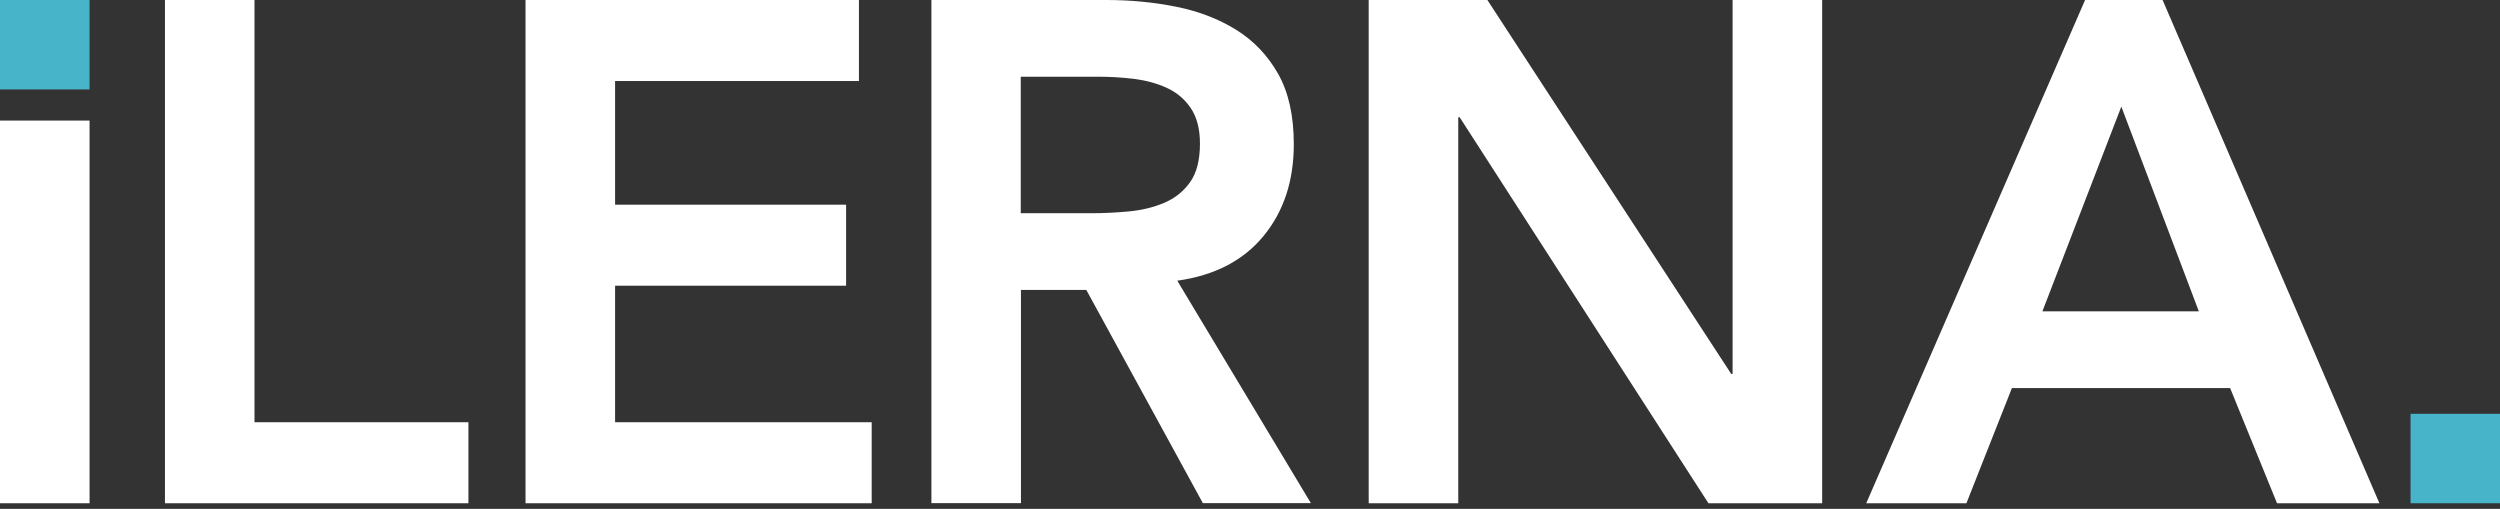 <svg xmlns="http://www.w3.org/2000/svg" width="113" height="23" viewBox="0 0 113 23" fill="none"><rect x="0" y="0" width="113" height="23" fill="#333333" stroke="none"/><g clip-path="url(#clip0_381_71)"><path d="M7.456 0H11.503V19.085H21.173V22.747H7.456V0Z" fill="white"></path><path d="M23.754 0H38.824V3.662H27.802V9.252H38.243V12.914H27.802V19.085H39.4V22.747H23.754V0Z" fill="white"></path><path d="M42.095 0H50C51.093 0 52.146 0.1 53.162 0.304C54.179 0.508 55.086 0.858 55.876 1.348C56.67 1.842 57.301 2.505 57.773 3.34C58.244 4.175 58.48 5.236 58.48 6.521C58.48 8.172 58.027 9.552 57.115 10.663C56.203 11.775 54.905 12.451 53.212 12.687L59.252 22.742H54.369L49.101 13.104H46.147V22.742H42.1V0H42.095ZM49.292 9.638C49.868 9.638 50.449 9.611 51.025 9.556C51.601 9.502 52.132 9.375 52.618 9.17C53.099 8.966 53.489 8.658 53.788 8.24C54.088 7.823 54.238 7.237 54.238 6.489C54.238 5.826 54.097 5.291 53.82 4.882C53.544 4.474 53.176 4.17 52.727 3.966C52.278 3.762 51.778 3.63 51.234 3.562C50.689 3.498 50.158 3.467 49.641 3.467H46.138V9.638H49.287H49.292Z" fill="white"></path><path d="M61.865 0H67.229L78.251 16.902H78.314V0H82.362V22.747H77.221L65.977 5.3H65.913V22.747H61.865V0Z" fill="white"></path><path d="M94.246 0H97.749L107.55 22.747H102.922L100.802 17.542H90.938L88.882 22.747H84.354L94.246 0ZM99.387 14.071L95.884 4.819L92.317 14.071H99.387Z" fill="white"></path><path d="M4.048 5.45H0V22.747H4.048V5.45Z" fill="white"></path><path d="M4.048 0H0V4.043H4.048V0Z" fill="#47B4C9"></path><path d="M113 18.704H108.957V22.747H113V18.704Z" fill="#47B4C9"></path></g><defs><clipPath id="clip0_381_71"><rect width="113" height="23" fill="white"></rect></clipPath></defs></svg>
